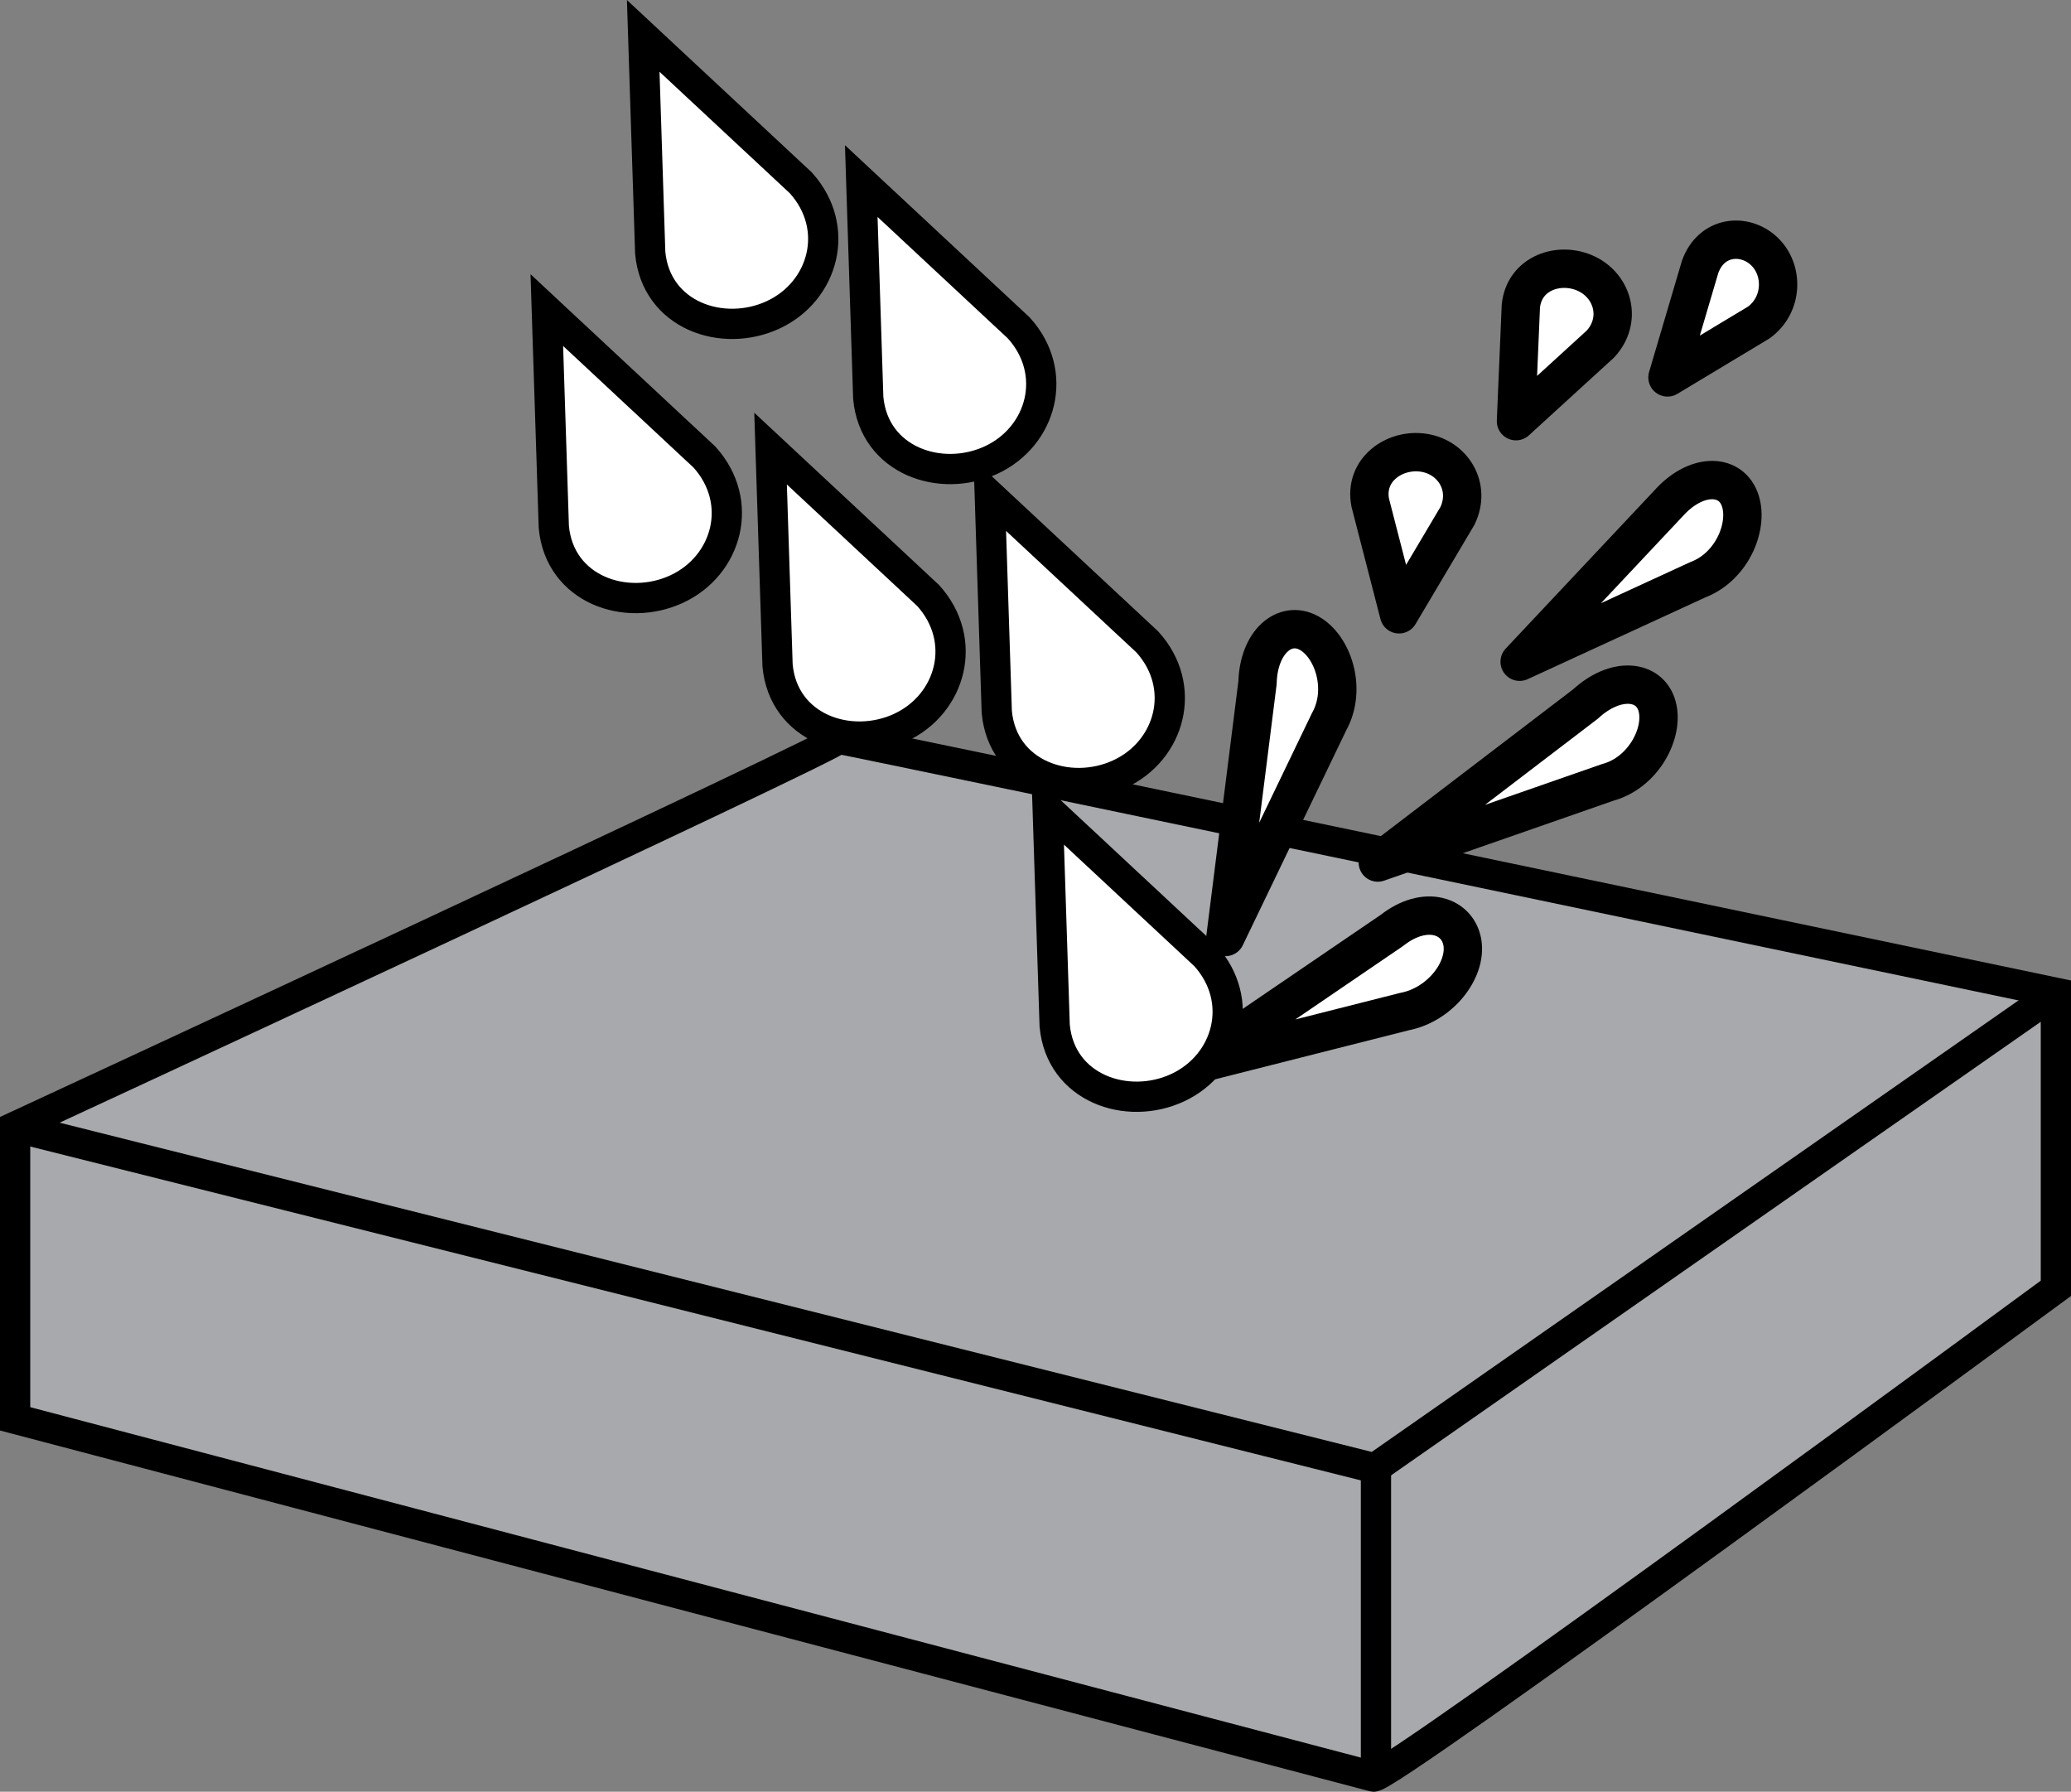 <?xml version="1.0" encoding="iso-8859-1"?>
<!-- Generator: Adobe Illustrator 28.1.0, SVG Export Plug-In . SVG Version: 6.00 Build 0)  -->
<svg version="1.1" id="image" xmlns="http://www.w3.org/2000/svg" xmlns:xlink="http://www.w3.org/1999/xlink" x="0px" y="0px"
	 width="54.758px" height="47.37px" viewBox="0 0 54.758 47.37" enable-background="new 0 0 54.758 47.37"
	 xml:space="preserve">
<rect x="0" y="0" width="54.758" height="47.37" fill="#808080" stroke="none"/>
<path fill="#A7A9AC" d="M36.309,46.967c0.217,0.217,18.049-12.906,18.049-12.906v-7.814c0,0-32.408-6.787-32.192-6.714
	C22.383,19.604,0.4,29.786,0.4,29.786v7.725L36.309,46.967z"/>
<path fill="#A7A9AC" stroke="#000000" stroke-width="0.8" stroke-miterlimit="10" d="M36.309,46.967
	c0.217,0.217,18.049-12.906,18.049-12.906v-7.814c0,0-32.408-6.787-32.192-6.714
	C22.383,19.604,0.4,29.786,0.4,29.786v7.725L36.309,46.967z"/>
<polyline fill="none" stroke="#000000" stroke-width="0.8" stroke-miterlimit="10" points="0.496,29.823 36.349,38.818 
	54.358,26.247 "/>
<line fill="none" stroke="#000000" stroke-width="0.8" stroke-miterlimit="10" x1="36.381" y1="38.664" x2="36.381" y2="46.823"/>
<path fill="#FFFFFF" stroke="#000000" stroke-width="1.014" stroke-linecap="round" stroke-linejoin="round" stroke-miterlimit="10" d="
	M31.595,28.147l5.208-3.549c0.887-0.697,1.755-0.387,1.865,0.335c0.11,0.721-0.592,1.63-1.533,1.811L31.595,28.147z"
	/>
<path fill="#FFFFFF" stroke="#000000" stroke-width="1.014" stroke-linecap="round" stroke-linejoin="round" stroke-miterlimit="10" d="
	M32.402,24.772l2.74-5.692c0.482-0.866,0.099-2.003-0.538-2.347c-0.636-0.343-1.326,0.236-1.355,1.319
	L32.402,24.772z"/>
<path fill="#FFFFFF" stroke="#000000" stroke-width="1.014" stroke-linecap="round" stroke-linejoin="round" stroke-miterlimit="10" d="
	M40.18,17.495l4.718-2.171c0.925-0.354,1.362-1.472,1.094-2.145c-0.267-0.672-1.168-0.67-1.886,0.14
	L40.18,17.495z"/>
<g>
	<path fill="#FFFFFF" stroke="#000000" stroke-width="0.8" stroke-miterlimit="10" d="M14.458,8.198l0.185,5.733
		c0.152,1.659,1.917,2.264,3.254,1.64c1.335-0.623,1.8-2.302,0.728-3.488L14.458,8.198z"/>
	<path fill="#FFFFFF" stroke="#000000" stroke-width="0.8" stroke-miterlimit="10" d="M17.007,0.949l0.185,5.733
		c0.152,1.659,1.917,2.264,3.254,1.64c1.335-0.623,1.8-2.302,0.728-3.488L17.007,0.949z"/>
	<path fill="#FFFFFF" stroke="#000000" stroke-width="0.8" stroke-miterlimit="10" d="M20.374,11.86l0.185,5.733
		c0.152,1.659,1.917,2.264,3.254,1.64c1.335-0.623,1.8-2.302,0.728-3.488L20.374,11.86z"/>
	<path fill="#FFFFFF" stroke="#000000" stroke-width="0.8" stroke-miterlimit="10" d="M22.772,4.787l0.185,5.733
		c0.152,1.659,1.917,2.264,3.254,1.64c1.335-0.623,1.8-2.302,0.728-3.488L22.772,4.787z"/>
	<path fill="#FFFFFF" stroke="#000000" stroke-width="0.8" stroke-miterlimit="10" d="M27.701,21.382l0.185,5.733
		c0.152,1.659,1.917,2.264,3.254,1.64c1.335-0.623,1.8-2.302,0.728-3.488L27.701,21.382z"/>
	<path fill="#FFFFFF" stroke="#000000" stroke-width="0.8" stroke-miterlimit="10" d="M26.17,13.088l0.185,5.733
		c0.152,1.659,1.917,2.264,3.254,1.64c1.335-0.623,1.8-2.302,0.728-3.488L26.17,13.088z"/>
</g>
<path fill="#FFFFFF" stroke="#000000" stroke-width="1.014" stroke-linecap="round" stroke-linejoin="round" stroke-miterlimit="10" d="
	M36.43,22.804l6.075-2.118c0.957-0.258,1.505-1.326,1.307-2.022c-0.197-0.695-1.094-0.786-1.89-0.052L36.43,22.804
	z"/>
<path fill="#FFFFFF" stroke="#000000" stroke-width="1.014" stroke-linecap="round" stroke-linejoin="round" stroke-miterlimit="10" d="
	M36.991,16.241l-0.761-2.95c-0.17-0.868,0.639-1.44,1.414-1.321c0.773,0.118,1.261,0.905,0.891,1.669L36.991,16.241z
	"/>
<path fill="#FFFFFF" stroke="#000000" stroke-width="1.014" stroke-linecap="round" stroke-linejoin="round" stroke-miterlimit="10" d="
	M40.083,11.135l0.129-3.043c0.089-0.88,1.03-1.192,1.737-0.854c0.706,0.338,0.944,1.232,0.368,1.856
	L40.083,11.135z"/>
<path fill="#FFFFFF" stroke="#000000" stroke-width="1.014" stroke-linecap="round" stroke-linejoin="round" stroke-miterlimit="10" d="
	M44.089,9.978l0.861-2.917c0.293-0.831,1.175-0.912,1.696-0.419c0.52,0.493,0.503,1.415-0.143,1.884L44.089,9.978
	z"/>
</svg>
